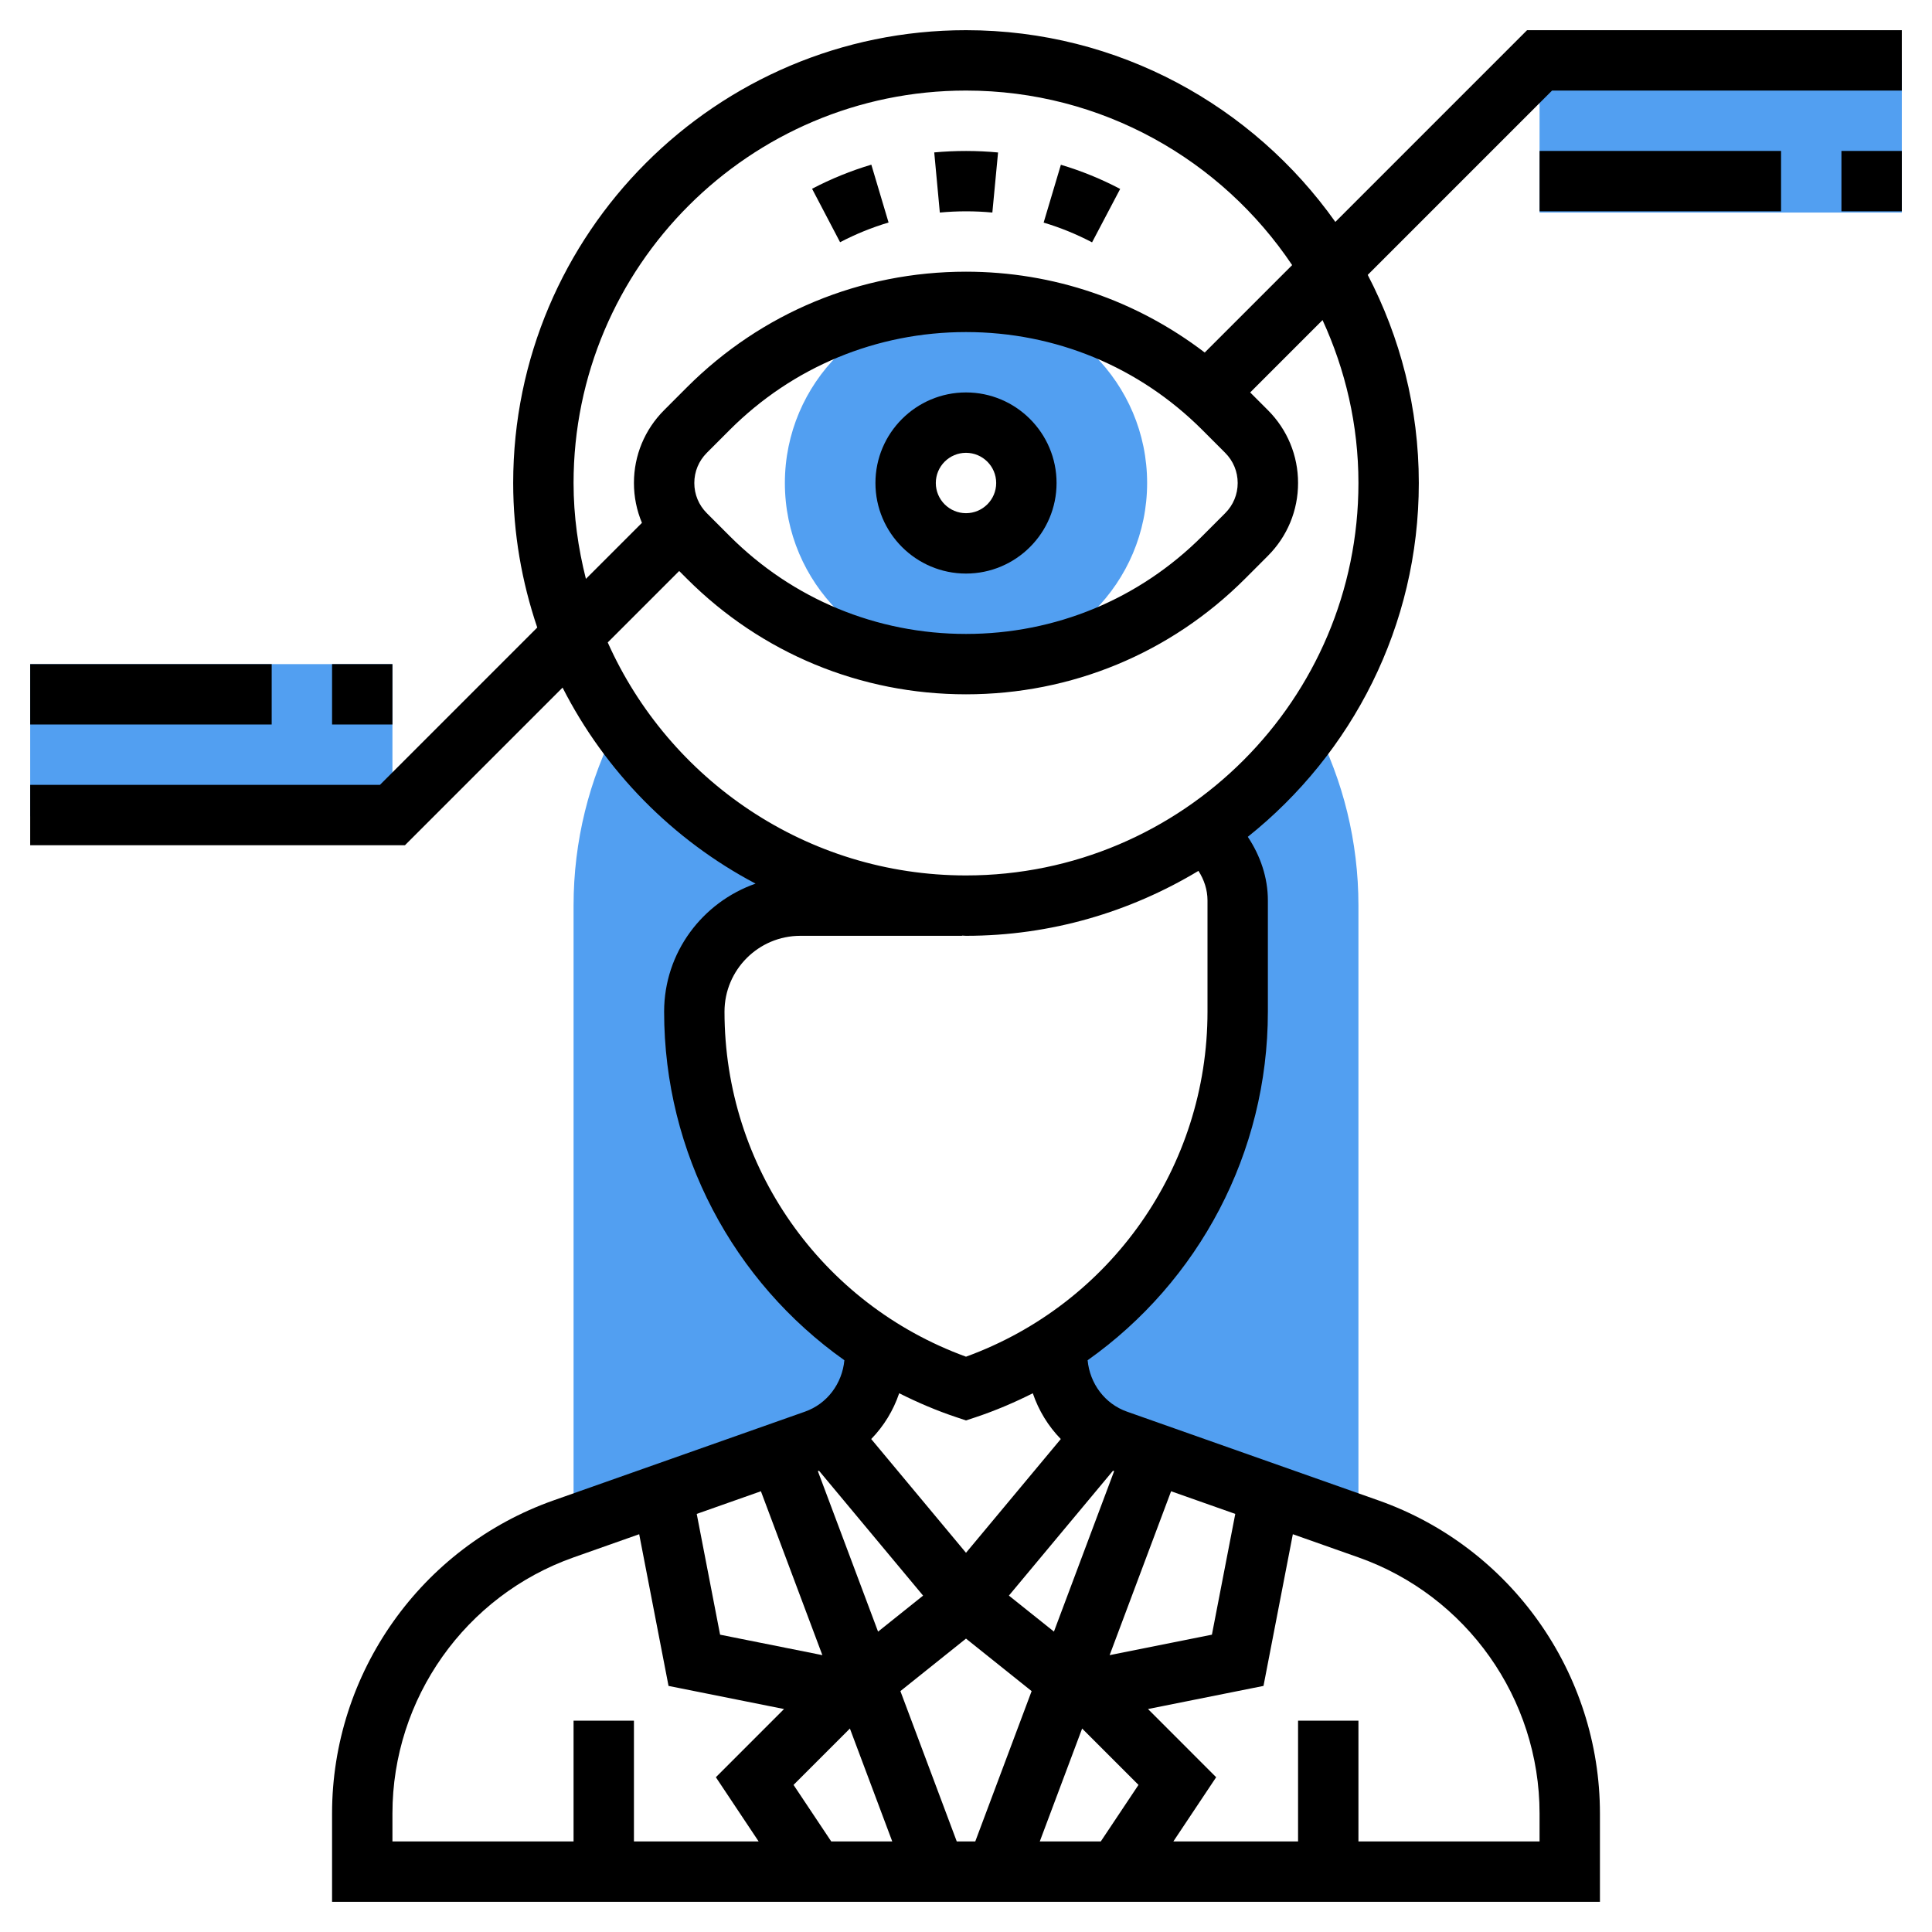 <?xml version="1.0"?>
<svg xmlns="http://www.w3.org/2000/svg" id="Layer_5" enable-background="new 0 0 64 64" height="512px" viewBox="0 0 64 64" width="512px" class="hovered-paths"><g><g fill="#f0bc5e"><path d="m32 22c-3.309 0-6-2.691-6-6s2.691-6 6-6 6 2.691 6 6-2.691 6-6 6zm0-8c-1.103 0-2 .897-2 2s.897 2 2 2 2-.897 2-2-.897-2-2-2z" data-original="#F0BC5E" class="hovered-path active-path" style="fill:#529FF1" data-old_color="#F0BC5E"/><path d="m39.87 27.577c.683.516 1.13 1.329 1.13 2.252v3.685c0 4.531-2.323 8.65-6 11.036v.328c0 1.272.802 2.406 2.002 2.829l7.998 2.822v-20.529c0-2.132-.513-4.144-1.423-5.919h-.158c-.967 1.364-2.165 2.553-3.549 3.496z" data-original="#F0BC5E" class="hovered-path active-path" style="fill:#529FF1" data-old_color="#F0BC5E"/><path d="m19 30v20.529l7.998-2.823c1.2-.423 2.002-1.557 2.002-2.829v-.328c-3.677-2.387-6-6.506-6-11.036 0-1.94 1.573-3.513 3.513-3.513h5.356l.018-.006c-4.691-.037-8.826-2.383-11.339-5.956h-.104c-.923 1.786-1.444 3.813-1.444 5.962z" data-original="#F0BC5E" class="hovered-path active-path" style="fill:#529FF1" data-old_color="#F0BC5E"/><path d="m51 2h12v5.041h-12z" data-original="#F0BC5E" class="hovered-path active-path" style="fill:#529FF1" data-old_color="#F0BC5E"/><path d="m1 22h12v5.041h-12z" data-original="#F0BC5E" class="hovered-path active-path" style="fill:#529FF1" data-old_color="#F0BC5E"/></g><path d="m32 19c1.654 0 3-1.346 3-3s-1.346-3-3-3-3 1.346-3 3 1.346 3 3 3zm0-4c.551 0 1 .448 1 1s-.449 1-1 1-1-.448-1-1 .449-1 1-1z" data-original="#000000" class="" style="fill:#000000"/><path d="m32.873 7.041.189-1.99c-.696-.066-1.419-.066-2.114-.002l.185 1.992c.572-.054 1.166-.055 1.74 0z" data-original="#000000" class="" style="fill:#000000"/><path d="m37.107 6.259c-.628-.331-1.289-.6-1.964-.801l-.571 1.916c.551.164 1.091.385 1.604.654z" data-original="#000000" class="" style="fill:#000000"/><path d="m29.435 7.371-.571-1.916c-.676.201-1.337.47-1.963.798l.928 1.771c.512-.268 1.052-.488 1.606-.653z" data-original="#000000" class="" style="fill:#000000"/><path d="m50.586 1-6.351 6.351c-2.72-3.835-7.185-6.351-12.235-6.351-8.271 0-15 6.729-15 15 0 1.676.288 3.282.797 4.788l-5.211 5.212h-11.586v2h12.414l5.222-5.222c1.41 2.769 3.647 5.045 6.393 6.493-1.757.617-3.029 2.276-3.029 4.243 0 4.681 2.293 8.94 5.971 11.546-.072.769-.567 1.443-1.306 1.703l-8.327 2.939c-4.389 1.55-7.338 5.718-7.338 10.373v2.925h42v-2.925c0-4.655-2.949-8.823-7.339-10.373l-8.327-2.939c-.739-.26-1.233-.934-1.305-1.703 3.678-2.606 5.971-6.866 5.971-11.546v-3.686c0-.763-.252-1.486-.665-2.107 3.446-2.751 5.665-6.978 5.665-11.721 0-2.486-.617-4.827-1.692-6.894l6.106-6.106h11.586v-2zm-31.586 15c0-7.168 5.832-13 13-13 4.499 0 8.47 2.299 10.804 5.782l-2.896 2.896c-2.264-1.729-5.01-2.678-7.908-2.678-3.492 0-6.774 1.359-9.243 3.828l-.757.758c-.645.646-1 1.503-1 2.414 0 .461.092.908.265 1.32l-1.856 1.856c-.257-1.018-.409-2.078-.409-3.176zm4.415 1c-.268-.268-.415-.622-.415-1s.147-.732.415-1l.757-.758c2.091-2.091 4.87-3.242 7.828-3.242s5.738 1.151 7.828 3.242l.757.758c.268.268.415.622.415 1s-.147.732-.415 1l-.757.758c-2.09 2.091-4.87 3.242-7.828 3.242s-5.738-1.151-7.828-3.242zm10.759 39.02-1.867 4.98h-.613l-1.867-4.98 2.173-1.739zm2.291 4.98h-2.021l1.403-3.74 1.867 1.867zm.293-6.171 2.036-5.429 2.126.75-.774 4.001zm.111-6.109.038.013-1.994 5.316-1.492-1.193zm-10.582 10.407 1.867-1.867 1.403 3.74h-2.021zm-2.433-4.976-.774-4.001 2.126-.75 2.036 5.429zm5.233-.101-1.994-5.316.038-.013 3.448 4.136zm-16.087 6.025c0-3.809 2.413-7.219 6.005-8.486l2.169-.766.972 5.025 3.826.766-2.258 2.259 1.417 2.127h-4.131v-4h-2v4h-6zm38 0v.925h-6v-4h-2v4h-4.131l1.418-2.127-2.258-2.259 3.826-.766.972-5.025 2.169.766c3.591 1.267 6.004 4.678 6.004 8.486zm-15.86-12.405-3.14 3.768-3.14-3.768c.417-.428.734-.947.927-1.517.607.305 1.238.576 1.897.795l.316.106.316-.105c.659-.22 1.29-.49 1.897-.795.193.569.51 1.088.927 1.516zm4.86-17.842v3.686c0 5.131-3.201 9.681-8 11.428-4.799-1.747-8-6.298-8-11.429 0-1.386 1.127-2.513 2.513-2.513h5.356v-.007c.044.001.087.007.131.007 2.817 0 5.446-.795 7.7-2.151.187.291.3.626.3.979zm5-13.828c0 7.168-5.832 13-13 13-5.287 0-9.838-3.177-11.868-7.718l2.367-2.367.258.258c2.469 2.468 5.751 3.827 9.243 3.827s6.774-1.359 9.243-3.828l.757-.758c.645-.646 1-1.503 1-2.414s-.355-1.769-1-2.414l-.586-.586 2.397-2.397c.756 1.646 1.189 3.47 1.189 5.397z" data-original="#000000" class="" style="fill:#000000"/><path d="m61 5h2v2h-2z" data-original="#000000" class="" style="fill:#000000"/><path d="m51 5h8v2h-8z" data-original="#000000" class="" style="fill:#000000"/><path d="m1 22h8v2h-8z" data-original="#000000" class="" style="fill:#000000"/><path d="m11 22h2v2h-2z" data-original="#000000" class="" style="fill:#000000"/></g> </svg>
